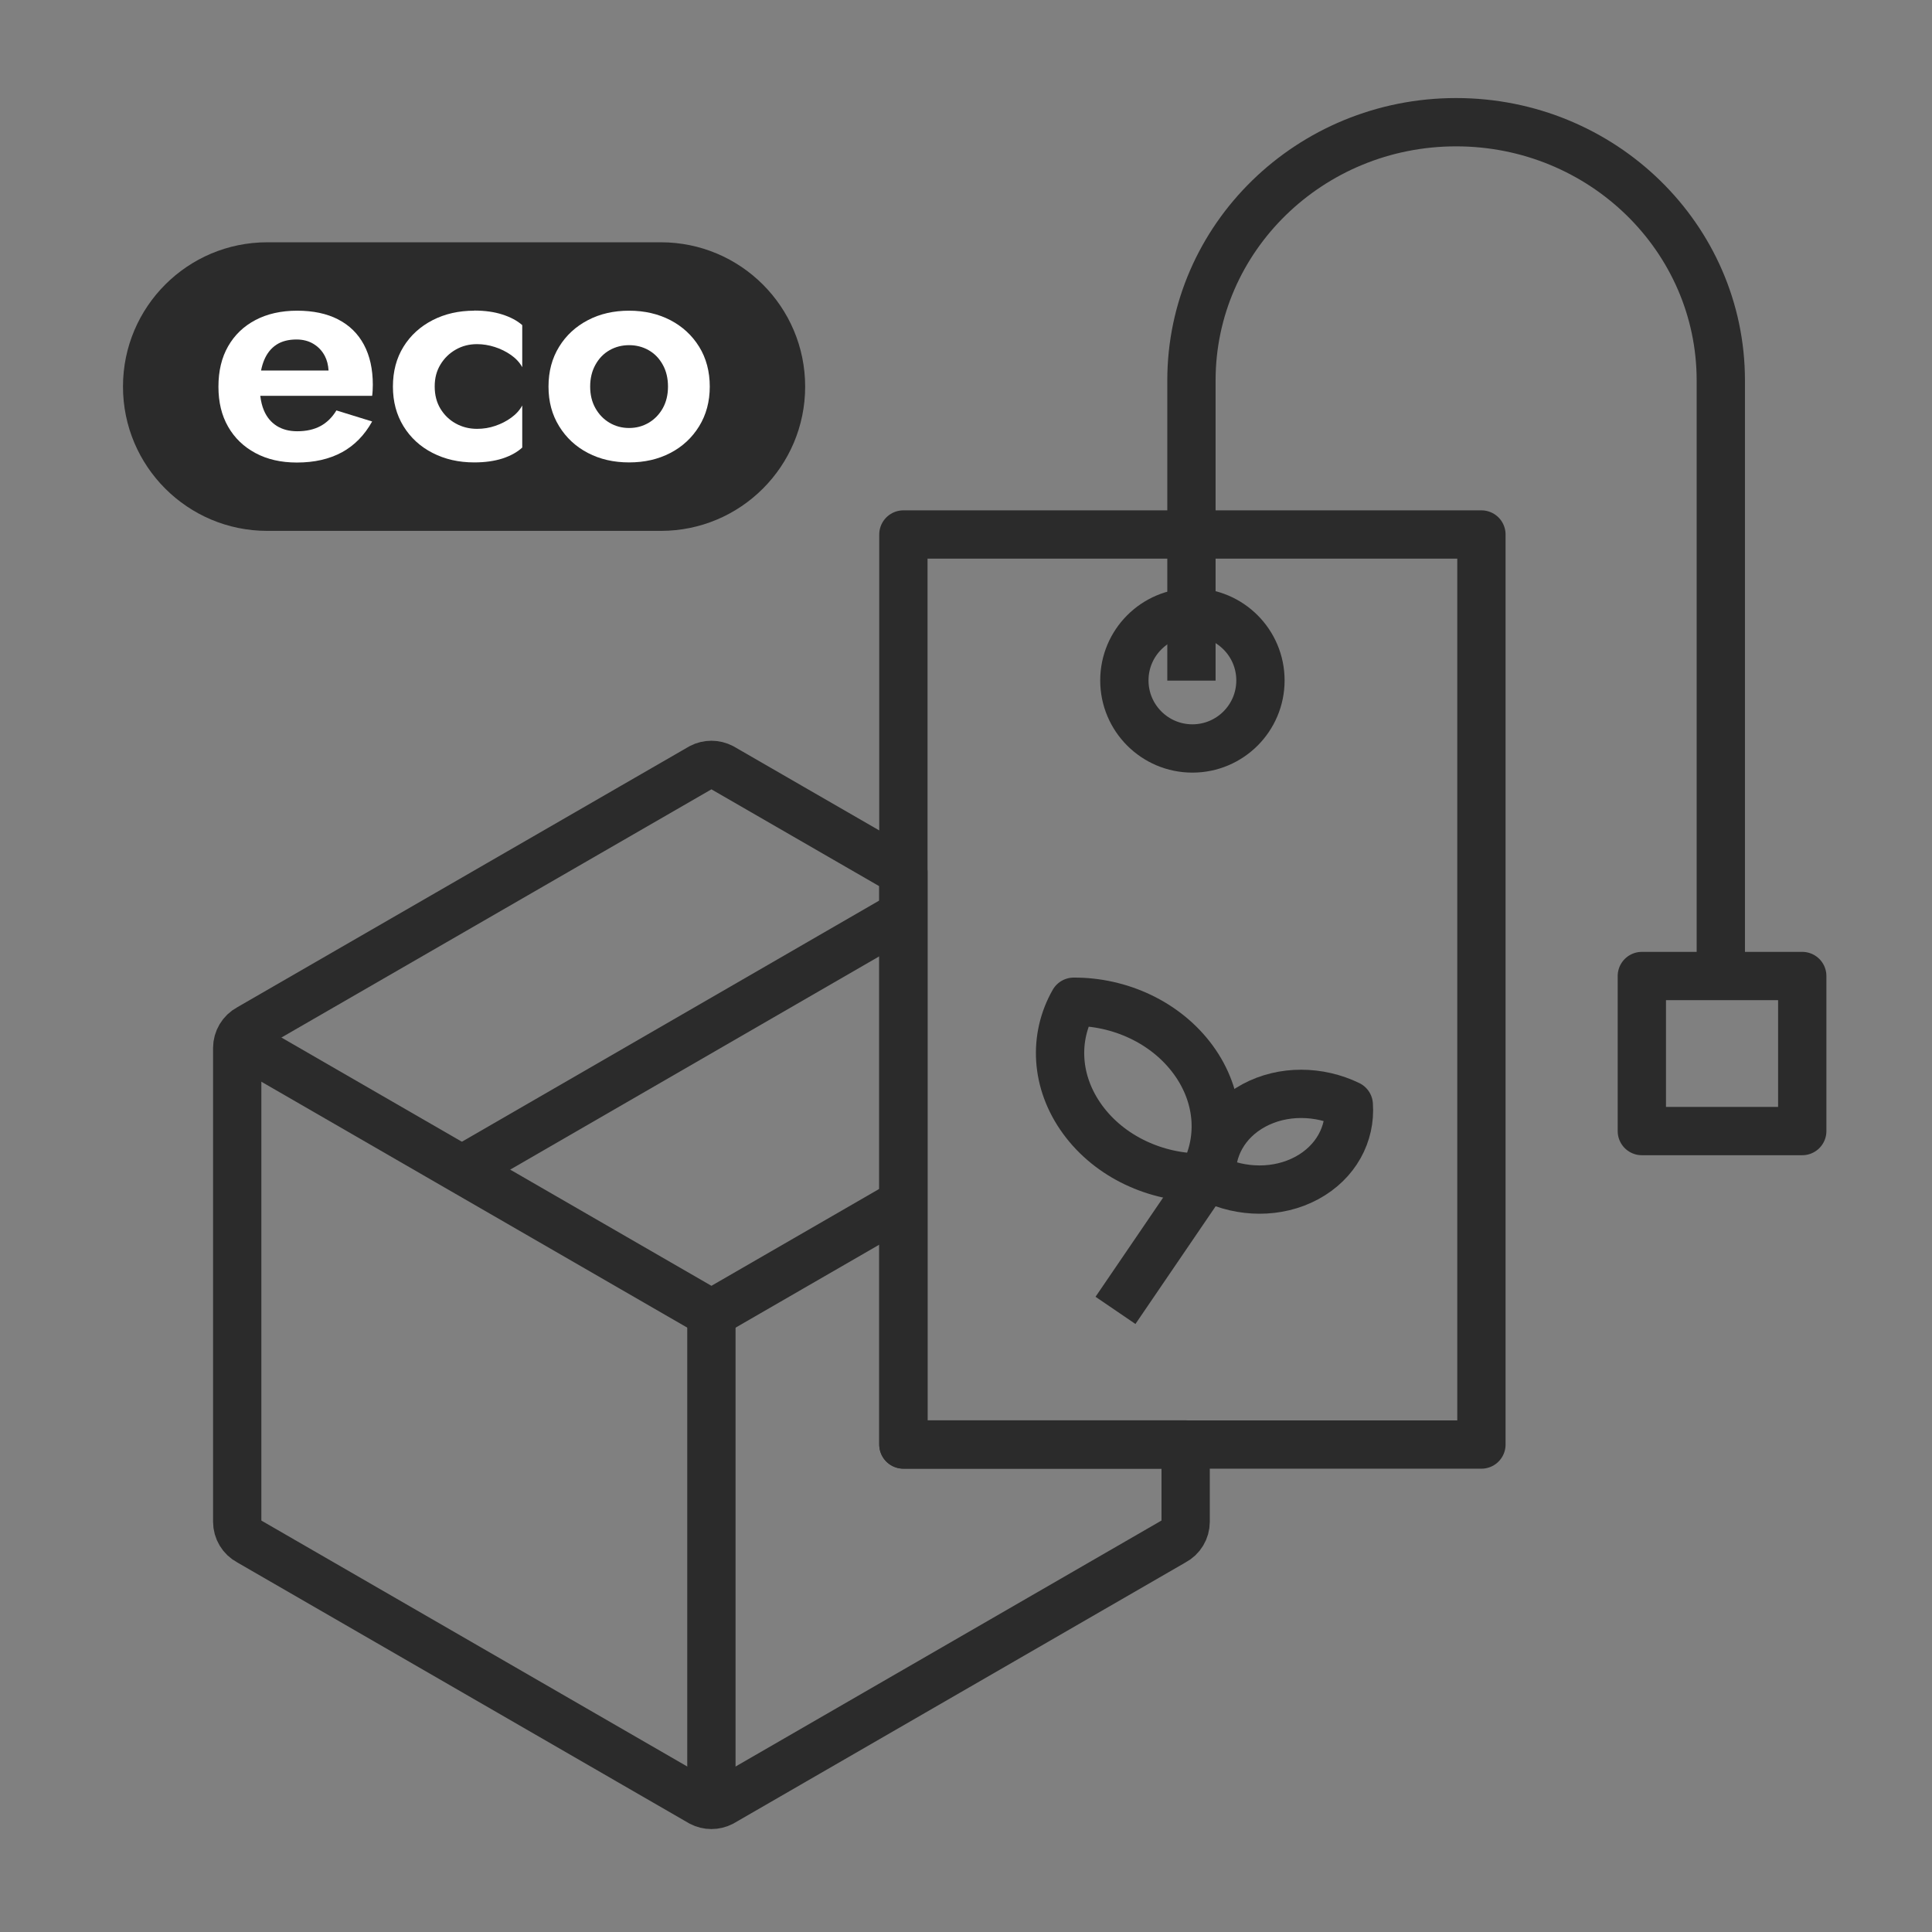 <?xml version="1.0" encoding="UTF-8"?> <svg xmlns="http://www.w3.org/2000/svg" id="Layer_2" data-name="Layer 2" viewBox="0 0 320 320"><rect x="0" y="0" width="320" height="320" fill="#808080" stroke="none"/><defs><style> .cls-1 { stroke: #2b2b2b; stroke-linejoin: round; stroke-width: 8px; } .cls-1, .cls-2 { fill: none; } .cls-2 { opacity: .2; } .cls-2, .cls-3, .cls-4 { stroke-width: 0px; } .cls-3 { fill: #2b2b2b; } .cls-4 { fill: #fff; } </style></defs><g id="_320x320_Grey" data-name="320x320_Grey"><g><rect class="cls-2" width="320" height="320"></rect><g><g><g><g><g><path class="cls-1" d="M196.38,239.25v12.8c0,1.36-.75,2.61-1.96,3.24l-74.87,43.24c-1.08.56-2.36.56-3.43,0l-74.88-43.24c-1.2-.63-1.95-1.88-1.95-3.24v-78.47c0-1.36.75-2.61,1.95-3.25l74.88-43.22c1.07-.56,2.35-.56,3.43,0l30.08,17.36v94.78h46.75Z"></path><line class="cls-1" x1="117.83" y1="219.18" x2="117.83" y2="298.24"></line></g><line class="cls-1" x1="149.63" y1="151.47" x2="76.69" y2="193.62"></line></g><path class="cls-1" d="M39.62,172.43l76.5,44.17c1.07.57,2.35.57,3.43,0l30.08-17.37"></path></g><g><g><rect class="cls-1" x="149.63" y="88.53" width="95.74" height="150.73"></rect><g><path class="cls-1" d="M197.64,175.54c-4.55-6.22-12.2-9.66-19.8-9.62-3.35,5.87-3.07,13.29,1.47,19.51s12.2,9.66,19.8,9.62c3.35-5.87,3.07-13.29-1.47-19.51Z"></path><path class="cls-1" d="M216.45,195.11c4.84-2.62,7.3-7.31,6.95-12.12-4.89-2.37-10.88-2.5-15.72.11-4.84,2.62-7.3,7.31-6.95,12.12,4.89,2.37,10.88,2.5,15.72-.11Z"></path><line class="cls-1" x1="199.69" y1="195.13" x2="184.76" y2="217.04"></line></g></g><circle class="cls-1" cx="197.5" cy="112.7" r="11.27"></circle><path class="cls-1" d="M197.34,112.73v-49.71c0-23.62,19.63-42.78,43.84-42.78h0c24.21,0,43.84,19.15,43.84,42.78v98.58"></path><rect class="cls-1" x="271.94" y="161.66" width="26.57" height="25.68"></rect></g></g><g><path class="cls-3" d="M109.46,87.93H44.27c-13.2,0-23.9-10.7-23.9-23.9s10.7-23.9,23.9-23.9h65.19c13.2,0,23.9,10.7,23.9,23.9s-10.7,23.9-23.9,23.9"></path><path class="cls-4" d="M45.79,57.09c.89-.58,2-.86,3.32-.86,1.08,0,2.03.25,2.83.74.8.49,1.42,1.15,1.86,1.99.36.68.56,1.49.62,2.41h-11.18c.12-.62.29-1.19.5-1.7.47-1.14,1.15-1.99,2.04-2.57M56,52.9c-1.87-.96-4.13-1.44-6.78-1.44s-4.96.52-6.91,1.55c-1.96,1.03-3.46,2.48-4.53,4.35-1.07,1.87-1.6,4.09-1.6,6.68s.53,4.76,1.6,6.63c1.07,1.87,2.57,3.32,4.53,4.37,1.95,1.05,4.24,1.57,6.86,1.57,2.9,0,5.39-.57,7.47-1.7,2.07-1.13,3.74-2.84,5-5.1l-5.92-1.83c-.7,1.15-1.58,2.02-2.64,2.59s-2.35.86-3.85.86c-1.33,0-2.46-.3-3.4-.89-.94-.6-1.65-1.45-2.12-2.57-.3-.7-.49-1.51-.6-2.41h18.53c.03-.21.06-.49.08-.84.02-.35.03-.68.03-.99,0-2.58-.49-4.79-1.47-6.63-.98-1.83-2.4-3.23-4.27-4.19"></path><path class="cls-4" d="M78.54,51.46c-2.55,0-4.85.52-6.89,1.57-2.04,1.05-3.65,2.51-4.82,4.4-1.17,1.89-1.75,4.09-1.75,6.6s.59,4.67,1.75,6.57c1.17,1.9,2.78,3.38,4.82,4.42,2.04,1.05,4.34,1.57,6.89,1.57,1.78,0,3.34-.22,4.69-.65,1.34-.44,2.43-1.04,3.27-1.81v-6.97c-.42.77-1.02,1.44-1.81,2.01-.79.58-1.67,1.03-2.64,1.36-.98.34-1.99.5-3.04.5-1.29,0-2.47-.3-3.53-.89-1.07-.59-1.91-1.42-2.54-2.46-.63-1.05-.94-2.27-.94-3.67s.31-2.56.94-3.61c.63-1.05,1.47-1.88,2.54-2.49,1.06-.61,2.24-.91,3.53-.91.98,0,1.96.16,2.93.47.98.31,1.88.76,2.7,1.33.82.58,1.44,1.25,1.86,2.02v-6.97c-.84-.74-1.93-1.32-3.27-1.75-1.34-.44-2.91-.66-4.69-.66"></path><path class="cls-4" d="M109.78,67.61c-.58,1.03-1.35,1.83-2.33,2.41-.98.58-2.06.87-3.25.87s-2.27-.29-3.25-.87c-.98-.58-1.75-1.38-2.33-2.41-.58-1.03-.87-2.22-.87-3.58s.29-2.57.87-3.61c.58-1.05,1.35-1.85,2.33-2.41.98-.56,2.06-.84,3.25-.84s2.27.28,3.25.84c.98.56,1.75,1.36,2.33,2.41.58,1.04.86,2.25.86,3.61s-.29,2.56-.86,3.58M115.8,57.43c-1.17-1.89-2.76-3.35-4.76-4.4-2.01-1.04-4.29-1.57-6.84-1.57s-4.83.52-6.83,1.57c-2.01,1.05-3.6,2.51-4.76,4.4-1.17,1.89-1.76,4.08-1.76,6.6s.59,4.67,1.76,6.57c1.17,1.9,2.76,3.38,4.76,4.42,2.01,1.05,4.28,1.57,6.83,1.57s4.83-.52,6.84-1.57c2-1.04,3.59-2.52,4.76-4.42,1.17-1.9,1.76-4.09,1.76-6.57s-.59-4.72-1.76-6.6"></path></g></g></g></g></svg> 